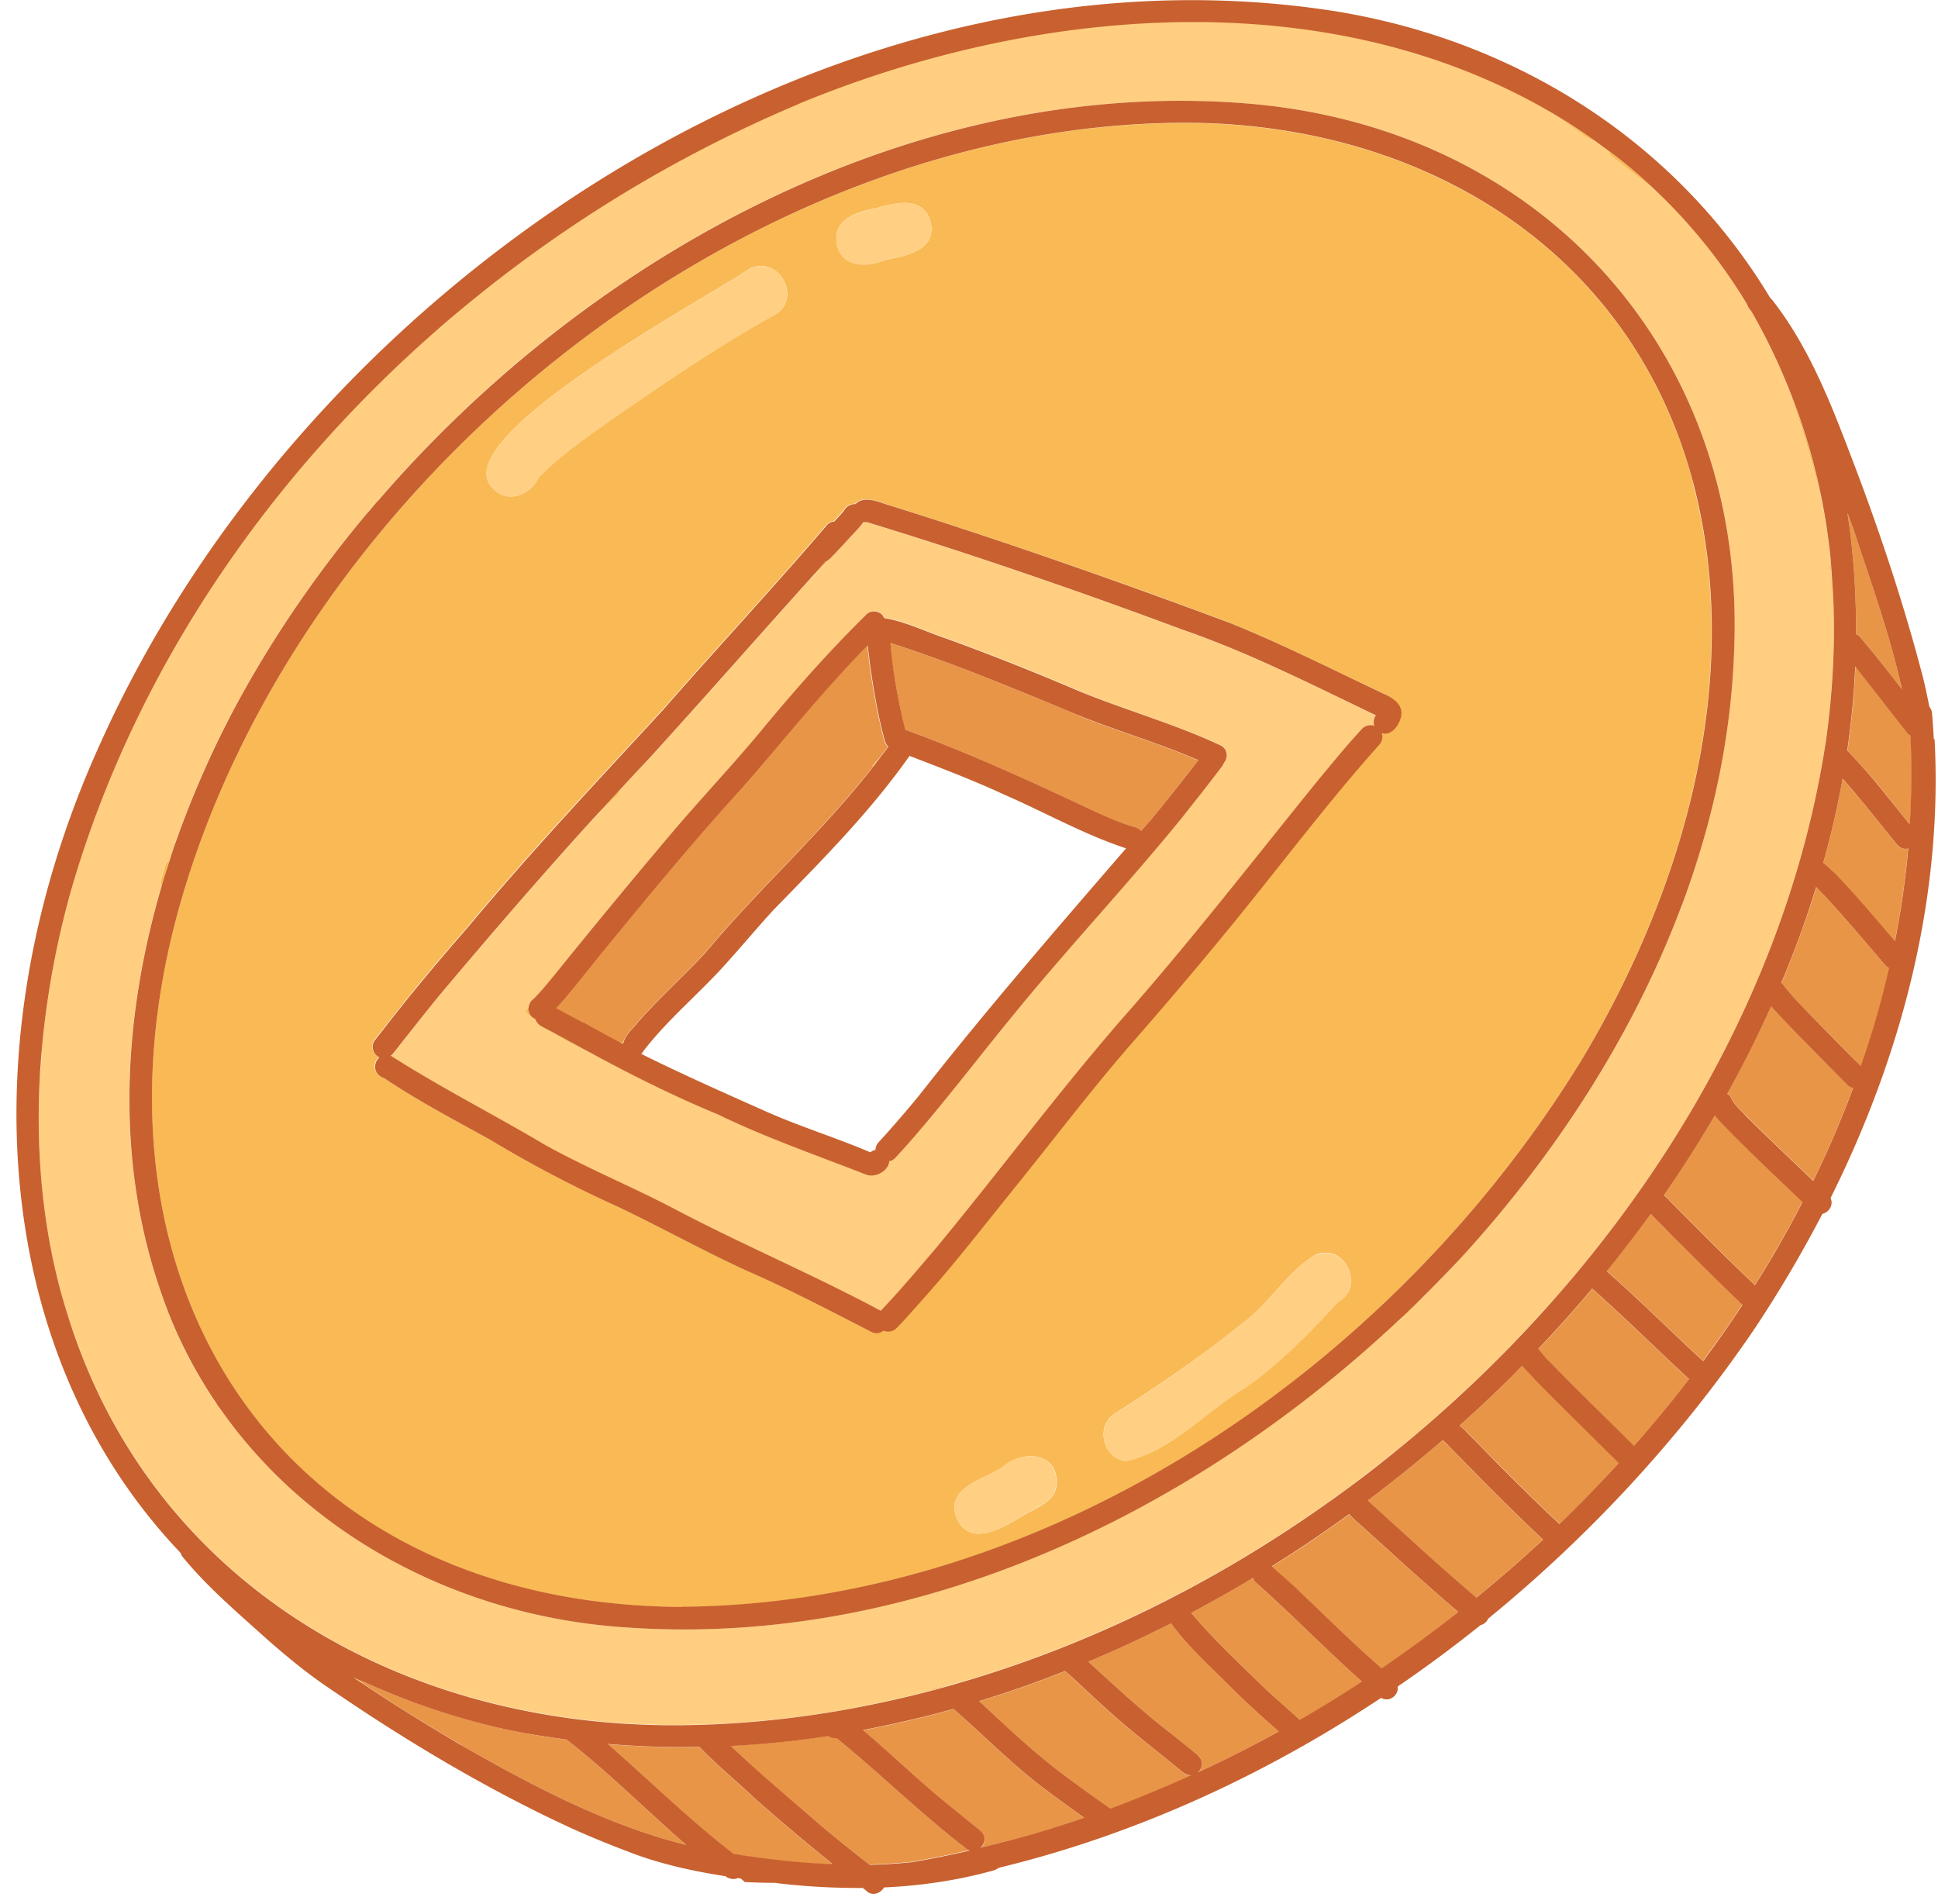 <svg width="114" height="112" viewBox="0 0 114 112" fill="none" xmlns="http://www.w3.org/2000/svg"><g clip-path="url(#clip0_1259_5059)"><path d="M25.59 19.53c.44-.38.88-.77 1.31-1.16-.45.38-.89.76-1.33 1.14 0 0 .01 0 .02.01v.01zM94.001 8.41c-.97-.69-1.96-1.34-2.97-1.92.77.5 1.47 1 2.24 1.55.23.13.49.24.73.37zm13.62 24.86c.04.21.09.42.13.63-.04-.49-.07-.98-.12-1.47.01.28.02.56 0 .84h-.01zM97.45 11.26a31.67 31.67 0 00-2.39-2.07c-.19-.15-.38-.28-.58-.43.09.1.18.21.23.35.9.73 1.82 1.43 2.74 2.15zm1.448 42.11c.01-.06.03-.12.04-.18-.03.09-.07.19-.11.28.02-.04.05-.07.07-.1zm-50.39-20.14c.11-.12.2-.24.3-.37-.07.06-.14.12-.23.15l-.28.31c-.22.24-.44.49-.65.73.29-.27.58-.55.86-.83v.01z" fill="#F9BA55"/><path d="M99.592 28.41c-3.67-13.89-16.18-21.22-30.04-21.18-25.97.12-51.8 21.11-58.92 45.8-6.38 22.22 5.65 41.37 29.49 41.5 21.65-.19 41.97-14.21 53-32.34 5.95-10 9.46-22.27 6.46-33.77l.01-.01zm-48.22-16.12c1.17-.34 2.92-.84 3.36.74.41 1.67-1.41 2.02-2.63 2.25-1.1.48-2.68.47-2.89-1.02-.17-1.33 1.12-1.77 2.16-1.98v.01zm-7.36 3.57c1.72-1 3.28 1.7 1.53 2.67-3.11 1.72-6.05 3.72-8.97 5.73-1.69 1.19-3.42 2.34-4.88 3.81-.45 1.03-1.81 1.58-2.67.68-3.11-2.86 12.67-11.28 14.99-12.89zm16.02 73.38c-1.15.69-3.01 1.78-3.77.03-.66-1.8 1.62-2.23 2.73-2.98 1.09-1 3.15-.91 3.17.89 0 1.2-1.31 1.51-2.12 2.06h-.01zm18.64-12.63c-1.67 1.84-3.42 3.61-5.46 5.04-2.29 1.37-4.39 3.77-7.01 4.29-1.3-.16-1.78-2.04-.66-2.77 2.55-1.64 5.08-3.34 7.44-5.25 1.65-1.17 2.68-3.07 4.4-4.11 1.75-.73 2.96 1.94 1.29 2.79v.01zm3.73-34.56c-.07.54-.57 1.26-1.15 1.05.08.23.03.49-.14.68-3.2 3.58-6.06 7.44-9.11 11.14-1.83 2.22-3.69 4.41-5.58 6.57-2.39 2.76-4.55 5.62-6.84 8.45-1.75 2.17-3.46 4.38-5.32 6.46-.5.58-1.01 1.16-1.55 1.7-.21.21-.51.26-.77.15-.18.15-.43.2-.72.07-2.44-1.24-4.85-2.52-7.36-3.61-2.57-1.18-5.03-2.56-7.59-3.77a73.34 73.34 0 01-7.5-3.94c-2.1-1.15-4.22-2.27-6.21-3.61a.694.694 0 01-.27-1.21.413.413 0 01-.11-.07c-.29-.21-.38-.65-.16-.94.9-1.14 1.79-2.28 2.66-3.34.95-1.16 1.91-2.27 2.89-3.4 3.64-4.37 7.54-8.5 11.39-12.68 3.17-3.63 6.47-7.15 9.59-10.81.14-.18.31-.27.49-.28l.57-.63a.73.73 0 01.69-.4c.04-.04.08-.08.13-.12.59-.35 1.3.04 1.89.2a399.56 399.56 0 0119.99 6.91c3.08 1.24 6.05 2.76 9.06 4.17.5.23 1.08.61 1 1.25l.03.01zm26.27-11.89s0 .06.01.09h.02c0-.03-.02-.05-.03-.08v-.01zM21.34 98.9c-.18-.08-.37-.16-.54-.24.16.11.33.21.49.32.02-.03.03-.06.05-.08z" fill="#F9BA55"/><path d="M60.979 88.63h-.01v.01l.01-.01zm21.052-10.75l.66-.51c.48-.5.96-1 1.43-1.51-.68.69-1.38 1.36-2.09 2.02zM9.76 50.77c-.12.38-.23.75-.33 1.14.04.08.05.16.07.24.16-.54.33-1.07.5-1.6-.07.09-.16.16-.25.22h.01zm44.931 48.68c.54-.14 1.08-.3 1.62-.45-.5.11-.99.23-1.49.33-.03.04-.09.08-.13.12zm-32.6-69.96c-.13.2-.27.4-.4.6.18-.22.37-.43.56-.65-.05.01-.1.04-.16.05zM10.3 49.59v.08l.09-.24c-.03.05-.05.1-.08.16h-.01zm2.419 33.08c.12.13.25.26.38.39-.12-.17-.25-.34-.36-.51 0 .04 0 .08-.01.12h-.01zm92.23-60.46c.95 2.5 1.7 5.07 2.3 7.66a36.19 36.19 0 00-2.3-7.66zM78.172 88.32c1.19-.85 2.36-1.73 3.5-2.64-.89.68-1.79 1.35-2.7 1.99-.26.22-.53.43-.8.65zM31.129 59.53a.813.813 0 01-.02-.31c-.08.09-.16.19-.23.28.22.21.45.4.7.59a.886.886 0 01-.08-.17.677.677 0 01-.37-.39zM5.871 82.11c-.6-1.33-1.16-2.69-1.66-4.07.5 1.5 1.09 2.93 1.76 4.29h.01c-.04-.07-.07-.14-.11-.21v-.01z" fill="#F9BA55"/><path d="M60.972 88.63c.06-.02.11-.04.17-.05.01 0 .02-.01.03-.02-.18.07-.37.1-.57.11.12 0 .25-.02.37-.04zM36.39 46.54c-.57.62-1.15 1.23-1.71 1.85.57-.57 1.14-1.14 1.73-1.69-.01-.05-.01-.1-.02-.16zM47.389 72.9s.05.03.07.04v-.07s-.02-.01-.03-.02c-.02.01-.03.03-.05.04l.01.01zM2.44 61.81c-.04.44-.07.89-.1 1.34.06-.44.09-.89.1-1.34zm29.73-1.28c.94.63 1.96 1.15 3 1.63-.72-.38-1.43-.77-2.15-1.17-.28-.16-.57-.31-.86-.46h.01zm4.49.76c-.09.01-.18.01-.27 0 .08.04.15.08.23.12 0-.04.03-.08.05-.12h-.01zM51.348 45.1c.16-.21.32-.41.47-.62-.19.21-.37.4-.49.56 0 .02 0 .04.02.06zm20.573-.08c-.08.1-.16.2-.23.3.12-.15.24-.3.37-.45-.02 0-.03 0-.05-.01 0 0 0 .02-.01.02-.02.05-.04.09-.07.14h-.01z" fill="#F9BA55"/><path d="M31.69 28.08c1.46-1.47 3.2-2.62 4.88-3.81 2.92-2.01 5.87-4.01 8.97-5.73 1.74-.98.18-3.68-1.53-2.67-2.33 1.61-18.11 10.03-14.99 12.89.86.91 2.22.35 2.67-.68zm20.41-12.8c1.23-.23 3.05-.59 2.63-2.25-.44-1.59-2.2-1.08-3.36-.74-1.04.21-2.33.65-2.16 1.98.21 1.49 1.79 1.5 2.89 1.02v-.01zm25.281 58.54c-1.72 1.04-2.75 2.94-4.4 4.11-2.36 1.9-4.89 3.61-7.44 5.25-1.11.73-.63 2.61.66 2.77 2.62-.53 4.72-2.93 7.01-4.29 2.05-1.43 3.8-3.19 5.46-5.04 1.67-.86.46-3.52-1.29-2.79v-.01zM58.982 86.29c-1.11.75-3.38 1.18-2.73 2.98.76 1.75 2.63.66 3.77-.03.81-.56 2.12-.87 2.12-2.06-.02-1.8-2.07-1.89-3.17-.89h.01zm2.16 2.29c-.06.02-.11.04-.17.05-.12.02-.24.04-.37.04.2 0 .39-.04.57-.11-.01 0-.02.01-.03.02z" fill="#FFCF83"/><path d="M36.661 61.29c.15-.44.54-.77.82-1.13 1.23-1.41 2.73-2.75 3.96-4.08 3.16-3.79 6.87-7.09 9.9-10.98 0-.02 0-.04-.02-.06.12-.16.3-.35.49-.56.14-.19.29-.37.42-.55a.716.716 0 01-.21-.35c-.42-1.56-.69-3.16-.91-4.76 0-.25-.07-.55-.1-.84-2.64 2.67-4.97 5.63-7.45 8.45-2.87 3.16-5.59 6.46-8.3 9.77-.82 1.01-1.61 2.04-2.47 3.01-.03.03-.06.07-.1.1.52.29 1.05.56 1.58.85.69.39 1.39.77 2.09 1.14.09.01.18.02.27 0l.03-.01zm26.73-19.23c-3.63-1.51-7.27-3.04-11.02-4.24.16 1.79.45 3.42.88 5.12.05 0 .09.02.14.04 3.52 1.28 6.92 2.83 10.3 4.42 1.01.47 2.01.97 3.09 1.26.15.05.26.12.34.22l.79-.91c.87-1.08 1.74-2.15 2.57-3.25-2.32-1-4.75-1.71-7.09-2.65v-.01zm34.861 30.51c-.39-.39-.78-.78-1.16-1.18a71.4 71.4 0 01-2.58 3.37c1.94 1.7 3.76 3.53 5.66 5.28.8-1.08 1.58-2.18 2.32-3.31-1.44-1.36-2.84-2.77-4.24-4.17v.01zM73.84 93.05a.803.803 0 01-.13-.24c-1.2.72-2.41 1.41-3.64 2.06 1.33 1.57 2.72 2.87 4.17 4.28.73.69 1.48 1.35 2.23 2.02 1.23-.71 2.45-1.46 3.65-2.25-2.13-1.91-4.14-3.96-6.27-5.86l-.01-.01zm21.391-7c-.89-.87-1.77-1.75-2.65-2.62-1.03-1.01-2.06-2.03-3.03-3.1-.22.22-.43.44-.65.66-.98.97-1.99 1.92-3.03 2.85.18.15.34.33.52.49.65.67 1.4 1.44 2.01 2.05 1.1 1.1 2.2 2.19 3.34 3.25 1.2-1.16 2.37-2.35 3.5-3.59l-.01.01zm5.98-20.05c-.11-.11-.23-.24-.34-.39a71.68 71.68 0 01-3 4.69c.14.09.27.22.37.35 1.65 1.66 3.3 3.32 4.99 4.93 1-1.6 1.94-3.23 2.8-4.89-1.62-1.55-3.27-3.08-4.82-4.7V66zM70.47 104.25c1.62-.75 3.2-1.55 4.75-2.4-.9-.8-1.79-1.6-2.65-2.44-1.25-1.28-2.62-2.49-3.69-3.92-1.59.81-3.21 1.56-4.86 2.25 1.59 1.45 3.16 2.92 4.87 4.23.53.43 1.06.85 1.59 1.29.35.32.26.75 0 .99h-.01zm-12.788 4.44a68.44 68.44 0 006.1-1.76c-.82-.58-1.64-1.17-2.44-1.78-1.86-1.41-3.5-3.1-5.26-4.62-1.76.49-3.53.91-5.32 1.24 1.72 1.45 3.34 3.04 5.1 4.45.61.5 1.22.99 1.83 1.49.35.32.26.74 0 .99l-.01-.01zm53.928-58.98c-1.07-1.31-2.1-2.64-3.22-3.9-.3 1.67-.68 3.32-1.14 4.96.22.14.4.34.59.52 1.27 1.31 2.44 2.7 3.62 4.08.35-1.8.62-3.61.78-5.45-.21.05-.44 0-.64-.21h.01zm-2.908 14.12c-1.21-1.17-2.36-2.38-3.53-3.58-.33-.35-.67-.69-.98-1.07-.79 1.75-1.65 3.47-2.59 5.15.06.04.12.07.17.13.21.45.55.78.9 1.13 1.31 1.3 2.65 2.58 3.99 3.85.88-1.79 1.66-3.61 2.35-5.47a.637.637 0 01-.31-.15v.01zm-81.593 38.81c4.2 2.39 8.57 4.71 13.26 5.88-2.37-2.04-4.58-4.29-7.05-6.2a45.58 45.58 0 01-3.07-.49c-3.25-.7-6.21-1.7-8.91-2.93-.02.03-.04.05-.05.08 1.89 1.28 3.84 2.48 5.83 3.65l-.01.01zm83.83-45.82c-1.34-1.56-2.65-3.14-4.07-4.61 0 0-.02-.02-.03-.02a62.01 62.01 0 01-2.05 5.63c.05.04.1.08.14.14.4.56.9 1.05 1.38 1.55 1.1 1.11 2.1 2.15 3.17 3.21a57.99 57.99 0 001.66-5.75c-.06-.04-.13-.08-.19-.14l-.01-.01zm-53.901 52.02a.945.945 0 01-.24-.13c-2.64-2.03-5-4.38-7.59-6.47-.22 0-.38-.05-.51-.13-1.89.29-3.8.48-5.71.58 1.68 1.64 3.51 3.14 5.28 4.67.96.81 1.93 1.58 2.87 2.31.81-.02 1.63-.07 2.43-.15 1.16-.19 2.31-.43 3.46-.69l.01.01zM109.18 37.3c.08.04.16.09.22.16.87.99 1.67 2.04 2.48 3.08-.72-3.24-1.87-6.39-2.9-9.55-.09-.25-.19-.5-.28-.75h-.02c.07.42.13.85.18 1.28.23 1.93.33 3.86.32 5.78zm-60.19 72.36c-1.56-1.25-3.09-2.54-4.59-3.87-1.07-1.01-2.24-1.96-3.26-3.03-1.79.03-3.59-.02-5.39-.17 2.47 2.16 4.87 4.5 7.43 6.48.29.04.57.1.86.13 1.65.24 3.3.41 4.95.47v-.01zm20.612-5.39c-1.07-.89-2.17-1.74-3.24-2.63-1.08-.9-2.1-1.85-3.12-2.82-.19-.18-.39-.35-.59-.52-1.66.66-3.35 1.25-5.05 1.77.02.01.03.03.05.05 1.48 1.39 2.96 2.77 4.56 4.02 1.02.77 2.07 1.52 3.12 2.26 1.61-.59 3.18-1.25 4.74-1.96-.15 0-.32-.03-.47-.16v-.01zm39.69-64.86a.951.951 0 00-.15-.2 48.19 48.19 0 01-.47 4.95c1.34 1.34 2.49 2.87 3.68 4.34.1-1.72.12-3.45.04-5.2v-.02a.486.486 0 01-.14-.11c-.99-1.25-1.96-2.51-2.95-3.76h-.01zM80.48 88.29c1.02.93 2.05 1.86 3.07 2.79 1.08.98 2.18 1.94 3.29 2.89a79.06 79.06 0 003.92-3.41c-1.93-1.81-3.76-3.68-5.6-5.56-.11-.08-.21-.19-.29-.29a84.87 84.87 0 01-4.42 3.56c0 .01.02.02.03.03v-.01zm10.678-8.18c1.63 1.68 3.3 3.3 4.96 4.94 1.12-1.27 2.21-2.58 3.24-3.92-1.91-1.76-3.75-3.6-5.7-5.32-1.02 1.22-2.08 2.4-3.17 3.55.24.26.45.58.67.76v-.01zM76.399 93.57c1.61 1.54 3.2 3.09 4.87 4.57a78.91 78.91 0 004.51-3.31c-1.93-1.66-3.82-3.38-5.71-5.09-.21-.19-.51-.42-.69-.67a77.695 77.695 0 01-4.57 3.08c.04.03.08.06.11.1.49.44 1 .87 1.48 1.33v-.01z" fill="#E99547"/><path d="M47.65 34.06c-3.16 3.52-6.29 7.08-9.48 10.58-.6.63-1.19 1.27-1.78 1.91 0 .05 0 .11.02.16-.59.55-1.16 1.13-1.73 1.69-3.04 3.35-5.99 6.78-8.9 10.24-.9 1.1-1.77 2.21-2.65 3.33-.04.06-.09.1-.15.14 0 0 .02 0 .03.01 2.95 1.88 6.05 3.45 9.05 5.23 2.46 1.38 5.08 2.45 7.58 3.75 4.01 2.11 8.18 3.87 12.17 6.01 1.16-1.21 2.29-2.55 3.35-3.81 3.62-4.39 7.03-8.96 10.76-13.27 4.07-4.59 7.71-9.31 11.55-14.05.87-1.05 1.73-2.11 2.66-3.11.18-.2.46-.25.71-.17-.07-.2-.05-.43.09-.61v-.01c-3.75-1.79-7.45-3.69-11.39-5.04-6.12-2.28-12.3-4.41-18.55-6.32-.08.02-.15.02-.22.01-.17.28-.46.53-.64.75-.42.46-.85.91-1.28 1.37 0 .01-.02.01-.03.02-.1.12-.19.25-.3.37l-.86.83-.01-.01zm-.19 38.88s-.05-.03-.07-.04c.02-.01.03-.03.05-.04 0 0 .02.01.03.02v.07l-.01-.01zM63.62 40.7c2.71 1.1 5.55 1.9 8.2 3.14.44.23.43.72.19 1.02.02 0 .03 0 .05.01-.12.15-.25.31-.37.45-.7.94-1.43 1.85-2.16 2.77-3.22 3.94-6.71 7.66-9.92 11.6-1.74 2.12-3.41 4.3-5.18 6.4-.57.68-1.16 1.35-1.76 2-.1.11-.23.17-.36.2-.02.55-.8 1.01-1.37.79-2.92-1.15-5.9-2.17-8.73-3.55-2.41-1-4.74-2.16-7.04-3.38-1.04-.48-2.07-1-3-1.63-.14-.08-.28-.15-.41-.23a.668.668 0 01-.18-.2 9.51 9.51 0 01-.7-.59c.08-.09.16-.19.23-.28.03-.19.12-.36.28-.47.45-.45.86-.93 1.25-1.43 2.21-2.77 4.48-5.5 6.77-8.2 1.84-2.18 3.81-4.24 5.62-6.45 1.89-2.27 3.85-4.48 5.96-6.55.26-.26.72-.19.95.07.04.05.07.1.1.15 1.26.2 2.43.8 3.64 1.2 2.68.97 5.32 2.03 7.95 3.15l-.01.01z" fill="#FFCE80"/><path d="M25.57 19.52C15.62 28.27 7.92 39.53 4.21 52.26c-.88 3.11-1.48 6.32-1.76 9.56 0 .45-.03.89-.1 1.34-.25 4.29.1 8.6 1.21 12.75.19.73.41 1.44.65 2.14.5 1.38 1.06 2.74 1.66 4.07.04.07.07.14.11.21h-.01c6.19 12.53 19.35 19.15 33.71 19.13 5.04 0 10.08-.71 15.02-2.01.04-.04.1-.08.13-.12.5-.1.99-.22 1.49-.33 7.72-2.23 15.15-5.91 21.86-10.68.27-.22.54-.43.8-.65.92-.64 1.82-1.31 2.7-1.99 13.38-10.7 23.28-25.82 25.73-42.14.29-2.11.45-4.22.47-6.35.02-1.1-.04-2.19-.12-3.29-.05-.21-.09-.42-.13-.63.03-.28.02-.56 0-.84-.1-.86-.22-1.72-.38-2.57-.61-2.58-1.36-5.16-2.3-7.66-.57-1.34-1.21-2.65-1.94-3.91-.11-.14-.21-.28-.26-.43a32.06 32.06 0 00-5.3-6.61c-.92-.71-1.84-1.42-2.74-2.15a.929.929 0 00-.23-.35c-.16-.12-.32-.24-.49-.36-.24-.13-.5-.25-.73-.37a60.16 60.16 0 00-2.24-1.55c-13.24-7.62-30.3-6.08-44.1-.36-7.2 3.02-14 7.19-20.03 12.25-.43.39-.87.78-1.31 1.16 0 0-.01 0-.02-.01l.01.01zM73.95 6.14C91.03 7.8 102.71 21 102.01 38.2c-.18 5.16-1.28 10.2-3.06 15-.01.06-.03.12-.04.18-.02.04-.05.07-.07.1-2.83 7.49-7.34 14.41-12.71 20.3-.65.71-1.33 1.4-2.01 2.09-.47.51-.95 1.01-1.43 1.51l-.66.51C69.81 89.25 53.44 96.97 36.6 95.71c-9.36-.66-18.18-5.17-23.5-12.64-.13-.13-.25-.26-.38-.39.01-.04 0-.08.01-.12a27.238 27.238 0 01-3.22-6.4C6.76 68.38 7.19 60 9.49 52.15c-.02-.08-.04-.16-.07-.24.1-.38.21-.76.33-1.14.09-.07.18-.14.25-.22.1-.29.18-.58.28-.87 0-.03.01-.05 0-.08.03-.05.05-.1.08-.16.98-2.77 2.17-5.45 3.54-8 2.15-3.97 4.77-7.78 7.77-11.35.13-.2.27-.4.4-.6.06 0 .11-.03.16-.05 12.81-14.87 32.22-25.13 51.7-23.3h.02z" fill="#FFCE80"/><path d="M51.93 36.2c-.23-.26-.68-.33-.95-.07-2.11 2.07-4.07 4.28-5.96 6.55-1.81 2.21-3.78 4.27-5.62 6.45-2.29 2.71-4.55 5.44-6.77 8.2-.4.49-.8.98-1.25 1.43-.16.11-.25.28-.28.47-.02.1-.02.21.02.31.06.19.2.32.37.39.02.06.039.11.079.17.04.07.1.14.18.2.13.09.27.16.41.23.28.15.57.3.86.46.71.39 1.43.78 2.15 1.17 2.3 1.23 4.63 2.39 7.04 3.38 2.83 1.38 5.8 2.4 8.73 3.55.57.22 1.35-.24 1.37-.79.14-.02.26-.09.36-.2.61-.65 1.19-1.32 1.76-2 1.77-2.1 3.44-4.28 5.18-6.4 3.21-3.94 6.71-7.66 9.92-11.6.72-.92 1.46-1.83 2.16-2.77.08-.1.16-.2.23-.3.03-.04.05-.09.07-.14 0 0 0-.02.01-.02.24-.3.25-.78-.19-1.02-2.66-1.25-5.49-2.04-8.2-3.14-2.62-1.12-5.27-2.18-7.95-3.15-1.2-.4-2.38-1-3.64-1.2-.03-.05-.06-.11-.1-.15l.01-.01zM34.3 60.15c-.53-.29-1.06-.56-1.58-.85.03-.03.059-.07.099-.1.86-.97 1.65-2 2.47-3.01 2.71-3.31 5.42-6.61 8.3-9.77 2.48-2.82 4.81-5.78 7.45-8.45.03.3.09.59.1.84.22 1.6.48 3.2.91 4.76.04.15.12.27.21.35-.14.19-.28.37-.42.55-.16.21-.31.42-.47.62-3.03 3.89-6.74 7.19-9.9 10.98-1.23 1.33-2.73 2.67-3.96 4.08-.28.36-.68.69-.82 1.13-.01.04-.04.08-.05.12-.08-.04-.15-.08-.23-.12-.7-.37-1.4-.75-2.09-1.14l-.02.01zm3.43 1.83s.09-.1.12-.16c1.46-1.9 3.34-3.42 4.92-5.21.93-1.03 1.82-2.1 2.76-3.12 2.79-2.86 5.62-5.7 7.93-8.97.02-.02.03-.04.04-.06 1.87.72 3.74 1.43 5.55 2.27 2.4 1.04 4.7 2.35 7.19 3.17-4.15 4.8-8.28 9.57-12.21 14.58-.76.92-1.54 1.83-2.35 2.71-.12.13-.18.29-.18.45a.596.596 0 00-.301.14c-2.01-.86-4.11-1.5-6.11-2.39-2.45-1.09-4.94-2.19-7.37-3.4l.01-.01zm29.4-13.1a.773.773 0 00-.34-.22c-1.08-.3-2.081-.79-3.091-1.26-3.38-1.59-6.79-3.14-10.3-4.42-.05-.02-.1-.03-.14-.04-.43-1.7-.72-3.33-.88-5.12 3.74 1.2 7.39 2.73 11.02 4.24 2.34.94 4.77 1.65 7.09 2.65-.83 1.1-1.7 2.17-2.57 3.25-.26.31-.53.61-.79.91v.01z" fill="#C8612F"/><path d="M81.399 40.81c-3.01-1.42-5.97-2.93-9.06-4.17-6.61-2.47-13.27-4.8-19.99-6.91-.6-.16-1.3-.55-1.89-.2-.05.04-.1.08-.13.12a.73.73 0 00-.69.4c-.19.22-.38.43-.57.63-.18.01-.35.09-.49.28-3.13 3.66-6.42 7.18-9.59 10.81-3.85 4.18-7.75 8.32-11.39 12.68-.98 1.13-1.94 2.24-2.89 3.4-.88 1.06-1.77 2.2-2.66 3.34-.23.29-.13.73.16.94.04.03.07.05.11.07-.37.3-.38 1 .27 1.21 1.99 1.34 4.11 2.45 6.21 3.61a72.31 72.31 0 007.5 3.94c2.55 1.21 5.02 2.59 7.59 3.77 2.51 1.09 4.93 2.37 7.36 3.61.28.14.54.08.72-.07.25.11.56.06.77-.15.54-.55 1.04-1.13 1.55-1.7 1.86-2.08 3.57-4.29 5.32-6.46 2.29-2.83 4.45-5.69 6.84-8.45 1.89-2.16 3.76-4.35 5.58-6.57 3.05-3.7 5.91-7.56 9.11-11.14.17-.19.22-.45.14-.68.57.21 1.08-.52 1.15-1.05.09-.63-.49-1.02-1-1.25l-.03-.01zm-32.81-7.8c.09-.03.16-.08.23-.15.01 0 .02-.01.03-.02.43-.45.86-.91 1.28-1.37.19-.21.47-.47.64-.75.07 0 .14 0 .22-.01 6.25 1.91 12.43 4.04 18.55 6.32 3.93 1.35 7.64 3.25 11.39 5.04v.01a.7.7 0 00-.09.61.699.699 0 00-.71.17c-.93 1-1.79 2.06-2.66 3.11-3.84 4.74-7.48 9.45-11.55 14.05-3.73 4.31-7.14 8.88-10.76 13.27-1.07 1.26-2.2 2.6-3.35 3.81-3.99-2.14-8.17-3.9-12.17-6.01-2.5-1.31-5.12-2.38-7.58-3.75-3-1.78-6.1-3.35-9.05-5.23-.01 0-.02 0-.03-.01.06-.04.11-.09.15-.14.88-1.12 1.76-2.23 2.65-3.33 2.91-3.46 5.86-6.89 8.9-10.24.57-.62 1.14-1.24 1.71-1.85.59-.64 1.18-1.28 1.78-1.91 3.19-3.5 6.31-7.06 9.48-10.58.22-.24.43-.49.65-.73l.28-.31h.01z" fill="#C8612F"/><path d="M21.68 30.09c-3 3.56-5.62 7.38-7.77 11.35a57.985 57.985 0 00-3.54 8l-.09.24c-.1.29-.19.58-.28.87-.17.53-.35 1.06-.5 1.6-2.3 7.85-2.73 16.23.02 24.01.8 2.32 1.9 4.46 3.22 6.4l.36.51c5.32 7.47 14.14 11.98 23.5 12.64 16.85 1.27 33.22-6.45 45.43-17.82.71-.66 1.41-1.33 2.09-2.02.68-.69 1.36-1.38 2.01-2.09 5.36-5.89 9.87-12.8 12.71-20.3.04-.09.07-.19.11-.28 1.79-4.8 2.89-9.84 3.06-15 .7-17.19-10.98-30.39-28.06-32.06-19.48-1.83-38.89 8.44-51.7 23.3-.19.22-.38.43-.56.65h-.01zm18.45 64.43c-23.84-.13-35.88-19.27-29.49-41.5 7.12-24.69 32.95-45.67 58.92-45.8 13.86-.04 26.36 7.29 30.04 21.18 3 11.5-.51 23.77-6.46 33.77-11.03 18.13-31.35 32.15-53 32.34l-.01.01z" fill="#C8612F"/><path d="M113.75 43.46v-.07c-.03-.48-.06-.95-.1-1.43a.68.68 0 00-.16-.39c-.11-.57-.23-1.15-.37-1.71-1.05-4.03-2.35-8-3.81-11.9-1.35-3.54-2.66-7.21-5-10.24-.06-.08-.13-.15-.2-.23C98.71 8.52 89.39 2.36 78.35.63 48.56-3.92 17.8 17.13 5.86 43.82c-7.71 16.99-6.44 35.77 4.77 47.53.02.07.05.14.1.21 1.47 1.8 3.27 3.32 5 4.88 1.05.92 2.13 1.82 3.28 2.62 4.57 3.15 9.44 6.09 14.5 8.43 1.27.58 2.57 1.1 3.88 1.59 1.71.62 3.49 1 5.29 1.28.03.02.05.04.08.06.25.13.47.13.64.05.06 0 .12.02.18.03.08.06.15.13.22.2.59.03 1.18.05 1.78.05.07 0 .15.02.22.03 1.64.19 3.3.28 4.95.27.1.07.19.15.28.23.33.25.79.07.97-.26 2.17-.1 4.33-.41 6.44-1 .12-.03.21-.08.29-.15 7.98-1.93 15.6-5.41 22.51-10 .51.29 1.05-.18.98-.67 1.67-1.14 3.29-2.34 4.87-3.61.2-.05.37-.19.45-.38 5.99-4.89 11.29-10.64 15.58-16.92 1.48-2.21 2.84-4.51 4.08-6.89.39-.09.67-.53.48-.93 4.17-8.36 6.61-17.62 6.12-26.98l-.05-.03zM46.93 6.13c13.8-5.72 30.86-7.26 44.1.36 1.02.58 2.01 1.23 2.97 1.92.16.12.32.24.49.36.19.14.39.28.58.43.84.65 1.63 1.34 2.39 2.07a32.06 32.06 0 015.3 6.61c.05.15.14.29.26.43.73 1.26 1.37 2.56 1.94 3.91a36.19 36.19 0 012.3 7.66c.16.85.28 1.71.38 2.57.05.49.09.98.12 1.47.08 1.09.13 2.19.12 3.29a48.07 48.07 0 01-.47 6.35C104.95 59.88 95.05 75 81.68 85.7c-1.14.92-2.31 1.8-3.5 2.64-6.7 4.77-14.13 8.45-21.86 10.68-.54.16-1.08.31-1.62.45-4.94 1.29-9.98 2-15.02 2.01-14.36.02-27.52-6.6-33.71-19.13-.67-1.36-1.26-2.79-1.76-4.29-.23-.7-.45-1.41-.65-2.14-1.11-4.15-1.45-8.46-1.21-12.75a51.445 51.445 0 011.86-10.9c3.71-12.73 11.41-23.99 21.36-32.74.44-.39.88-.77 1.33-1.14A78.719 78.719 0 0146.93 6.14v-.01zm61.74 24.03s.02.05.03.08c.09.25.18.5.28.75 1.03 3.16 2.18 6.3 2.9 9.55-.81-1.04-1.61-2.08-2.48-3.08a.691.691 0 00-.22-.16c.01-1.92-.09-3.84-.32-5.78-.05-.43-.11-.86-.18-1.28 0-.03 0-.06-.01-.09v.01zm3.71 13.13c.08 1.74.06 3.48-.04 5.2-1.2-1.47-2.35-3-3.68-4.34.24-1.64.4-3.29.47-4.95.06.07.11.14.15.2.99 1.25 1.96 2.51 2.95 3.76.04.05.09.07.14.11v.02h.01zm-47.05 63.1c-1.05-.74-2.09-1.48-3.12-2.26-1.6-1.25-3.08-2.63-4.56-4.02-.02-.01-.03-.03-.05-.05 1.7-.52 3.39-1.11 5.05-1.77.2.17.4.34.59.52 1.02.96 2.04 1.92 3.12 2.82 1.07.89 2.17 1.75 3.24 2.63.16.13.32.17.47.16-1.55.7-3.13 1.36-4.74 1.96v.01zm-14.18 3.29c-.94-.73-1.91-1.5-2.87-2.31-1.77-1.54-3.59-3.04-5.28-4.67 1.91-.1 3.82-.29 5.71-.58.12.08.29.13.51.13 2.58 2.09 4.95 4.44 7.59 6.47.08.07.16.11.24.13-1.15.26-2.3.5-3.46.69-.81.08-1.62.13-2.43.15l-.01-.01zm-7.97-.62c-2.57-1.98-4.96-4.32-7.43-6.48 1.8.15 3.6.21 5.39.17 1.02 1.07 2.19 2.02 3.26 3.03 1.5 1.33 3.03 2.62 4.59 3.87-1.65-.06-3.3-.23-4.95-.47-.29-.03-.57-.09-.86-.13v.01zM85.17 85c1.84 1.88 3.67 3.75 5.6 5.56a79.06 79.06 0 01-3.92 3.41c-1.11-.95-2.21-1.91-3.29-2.89-1.02-.93-2.05-1.86-3.07-2.79 0-.01-.02-.02-.03-.03 1.52-1.14 2.99-2.33 4.42-3.56.08.11.19.21.29.29V85zm-5.79 4.06c.19.26.48.48.69.67 1.89 1.71 3.77 3.43 5.71 5.09a84.03 84.03 0 01-4.51 3.31c-1.67-1.47-3.26-3.03-4.87-4.57-.48-.46-.99-.89-1.48-1.33-.03-.04-.07-.07-.11-.1 1.56-.97 3.08-2 4.57-3.08v.01zM93.66 75.8c1.95 1.72 3.79 3.56 5.7 5.32a75.669 75.669 0 01-3.24 3.92c-1.66-1.64-3.33-3.27-4.96-4.94-.22-.18-.43-.49-.67-.76 1.09-1.15 2.15-2.33 3.17-3.55v.01zm.86-1.03c.89-1.1 1.75-2.22 2.58-3.37.38.4.77.78 1.16 1.18 1.41 1.4 2.8 2.81 4.24 4.17-.74 1.12-1.51 2.23-2.32 3.31-1.9-1.75-3.72-3.58-5.66-5.28v-.01zM57.69 107.7c-.61-.5-1.22-.99-1.83-1.49-1.76-1.41-3.38-3-5.1-4.45 1.79-.34 3.56-.75 5.32-1.24 1.76 1.52 3.4 3.21 5.26 4.62.8.61 1.62 1.2 2.44 1.78-2 .68-4.04 1.28-6.1 1.76.26-.24.36-.67 0-.99l.01.01zm12.79-4.44c-.52-.44-1.06-.86-1.59-1.29-1.71-1.31-3.28-2.78-4.87-4.23 1.65-.69 3.27-1.44 4.86-2.25 1.07 1.44 2.44 2.65 3.69 3.92.85.84 1.75 1.64 2.65 2.44a78.16 78.16 0 01-4.75 2.4c.26-.24.36-.67 0-.99h.01zm5.99-2.09c-.74-.67-1.5-1.33-2.23-2.02-1.45-1.41-2.84-2.71-4.17-4.28 1.23-.65 2.45-1.34 3.64-2.06.03.09.07.17.13.24 2.14 1.9 4.14 3.96 6.27 5.86-1.2.79-2.42 1.54-3.65 2.25l.01.01zm15.26-11.53c-1.14-1.06-2.24-2.15-3.34-3.25-.62-.62-1.36-1.39-2.01-2.05-.17-.16-.33-.34-.52-.49 1.04-.93 2.05-1.88 3.03-2.85.22-.22.43-.44.65-.66.97 1.07 2 2.08 3.03 3.1.89.87 1.76 1.75 2.65 2.62a84.67 84.67 0 01-3.5 3.59l.01-.01zm11.5-14.05c-1.7-1.61-3.34-3.27-4.99-4.93a1.75 1.75 0 00-.37-.35 71.68 71.68 0 003-4.69c.11.14.23.27.34.39 1.56 1.62 3.2 3.15 4.82 4.7-.86 1.67-1.8 3.3-2.8 4.89v-.01zm-.56-9.99c-.35-.35-.7-.68-.9-1.13-.05-.06-.11-.09-.17-.13.94-1.68 1.8-3.4 2.59-5.15.31.37.65.71.98 1.07 1.18 1.2 2.33 2.4 3.53 3.58.1.09.21.13.31.15-.69 1.86-1.47 3.68-2.35 5.47-1.34-1.28-2.68-2.55-3.99-3.85v-.01zm6.8-2.89c-1.07-1.05-2.07-2.09-3.17-3.21-.47-.5-.97-.99-1.38-1.55a.62.62 0 00-.14-.14 58.4 58.4 0 002.05-5.63s.02.01.03.02c1.43 1.48 2.74 3.06 4.07 4.61.06.06.12.1.19.14-.45 1.95-1 3.87-1.66 5.75l.01.01zm-1.63-11.43c-.19-.17-.37-.38-.59-.52.46-1.64.84-3.29 1.14-4.96 1.12 1.26 2.15 2.6 3.22 3.9.19.22.43.26.64.21-.16 1.83-.43 3.65-.78 5.45-1.18-1.38-2.35-2.78-3.62-4.08h-.01zM21.34 98.9a42.34 42.34 0 008.91 2.93c1.02.2 2.05.35 3.07.49 2.47 1.91 4.68 4.15 7.05 6.2-4.69-1.17-9.07-3.49-13.26-5.88-1.98-1.17-3.93-2.37-5.83-3.65-.16-.11-.33-.21-.49-.32l.54.24.01-.01z" fill="#C8612F"/></g><defs><clipPath id="clip0_1259_5059"><path fill="#fff" transform="translate(.969 .009)" d="M0 0h112.893v111.388H0z"/></clipPath></defs></svg>